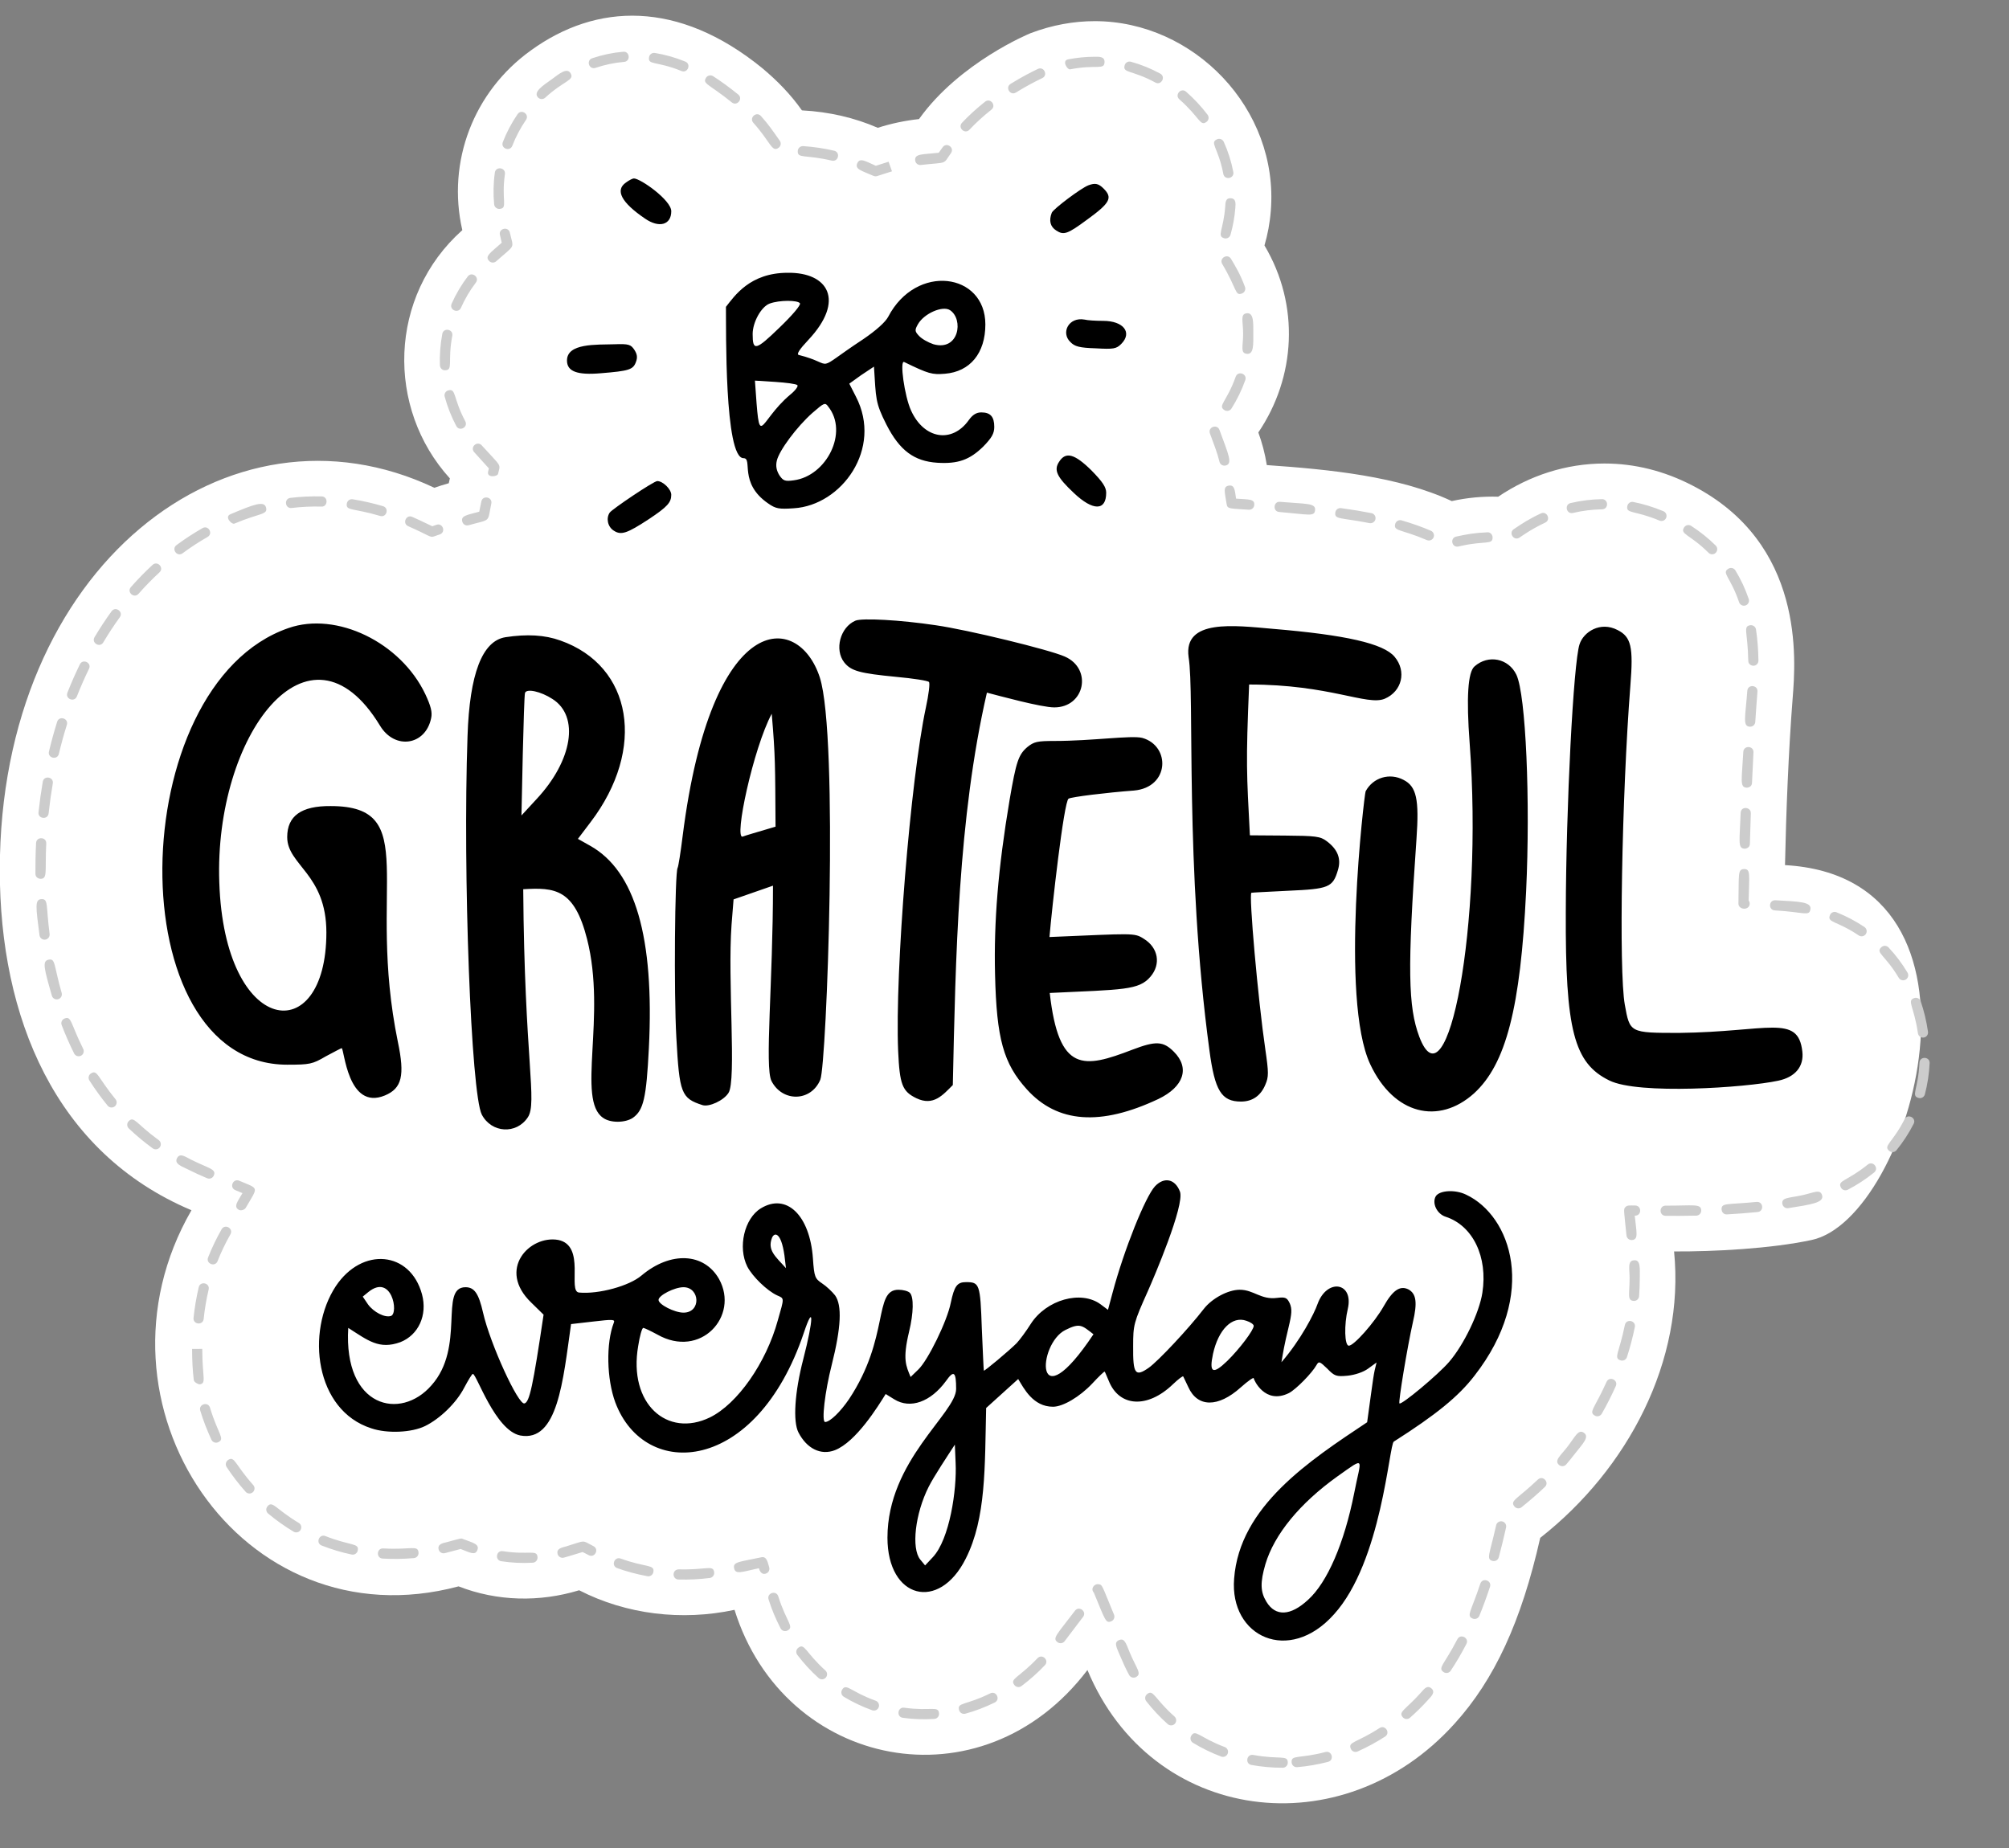 <?xml version="1.0" encoding="UTF-8"?>
<!DOCTYPE svg PUBLIC '-//W3C//DTD SVG 1.0//EN'
          'http://www.w3.org/TR/2001/REC-SVG-20010904/DTD/svg10.dtd'>
<svg height="392.6" preserveAspectRatio="xMidYMid meet" version="1.0" viewBox="51.1 62.8 426.7 392.6" width="426.7" xmlns="http://www.w3.org/2000/svg" xmlns:xlink="http://www.w3.org/1999/xlink" zoomAndPan="magnify"
><rect x="51.1" y="62.8" width="426.7" height="392.6" fill="#808080" stroke="none"/><g id="change1_1"
  ><path d="M430.225,246.574c.229-11.161,.747-24.232,1.625-35.465,.647-8.14,2.612-32.863-21.281-45.17-5.979-3.103-12.265-4.677-18.69-4.677-8.156,0-15.91,2.552-22.569,7.051-3.321-.097-6.62,.212-9.863,.931-11.29-5.283-25.986-6.722-39.283-7.647-.395-2.499-1.026-4.81-1.802-6.93,7.928-11.688,8.88-26.997,1.304-39.726,.669-2.277,1.142-4.736,1.351-7.388,1.718-21.664-16.354-40.261-37.401-40.261-4.411,0-9.003,.806-13.606,2.547-.175,.065-15.1,6.184-23.717,18.257-2.96,.319-5.88,.935-8.759,1.853-4.892-2.129-10.324-3.401-16.11-3.704-2.439-3.447-5.244-6.313-8.485-9.019-17.77-14.44-35.157-13.809-49.085-3.712-12.135,8.697-17.898,23.624-14.562,38.176-15.718,14.017-16.205,37.815-2.644,52.733-.082,.343-.16,.685-.232,1.03-1.049,.294-2.07,.616-3.066,.965-43.718-20.704-92.291,16.726-92.291,81.225,0,31.177,11.689,60.003,40.707,72.246-23.65,40.974,10.495,92.259,56.735,79.899,8.215,3.196,17.175,3.389,25.61,.828,9.995,5.141,21.815,6.557,32.998,4.157,10.525,33.726,52.529,42.341,74.959,12.782,13.588,32.696,54.163,37.867,77.996,11.372,8.444-9.321,14.164-21.673,18.171-39.446,18.694-14.675,30.735-37.672,28.431-60.84,8.487,.043,20.594-.588,29.18-2.428,21.276-4.446,41.933-76.953-5.619-79.64Z" fill="#fff"
  /></g
  ><g id="change2_1"
  ><path d="M323.536,438.316c-2.232,0-4.467-.199-6.642-.593-1.407-.255-1.022-2.38,.385-2.127,5.752,1.043,7.338-.089,7.338,1.64,0,.597-.484,1.08-1.08,1.08Zm1.9-1.113c-.142-1.708,1.504-.746,7.185-2.228,1.385-.357,1.929,1.73,.545,2.091-2.162,.563-4.371,.942-6.564,1.125-.626,.043-1.119-.415-1.166-.988Zm-14.97-1.264c-2.076-.787-4.093-1.771-5.993-2.928-.51-.31-.672-.975-.362-1.485,.901-1.483,1.661,.322,7.121,2.393,.558,.211,.839,.835,.627,1.393-.215,.568-.85,.836-1.393,.627Zm27.551-1.624c-.687-1.544,1.111-1.216,6.094-4.435,1.2-.775,2.373,1.04,1.172,1.815-1.872,1.209-3.836,2.275-5.839,3.166-.535,.241-1.18,.005-1.426-.547Zm-38.902-5.272c-1.646-1.468-3.18-3.102-4.556-4.858-.369-.47-.286-1.149,.183-1.517,1.361-1.069,1.461,.884,5.811,4.763,.445,.397,.484,1.079,.088,1.525-.398,.446-1.079,.485-1.526,.088Zm-56.262-1.339c-1.426-.199-1.102-2.349,.3-2.14,5.653,.791,7.278-.517,7.395,1.23,.039,.596-.411,1.11-1.007,1.15-2.199,.144-4.416,.077-6.687-.241Zm106.197-.111c-1.028-1.169,.522-1.542,3.805-5.192,.595-.654,1.322-1.764,2.265-.949,.939,.812-.036,1.708-.662,2.397-1.218,1.355-2.526,2.648-3.884,3.842-.447,.393-1.129,.351-1.525-.098Zm-94.243-1.517c-.466-1.698,1.367-.962,6.609-3.561,1.282-.633,2.24,1.303,.959,1.937-2.014,.997-4.113,1.798-6.241,2.381-.594,.158-1.173-.195-1.327-.758Zm-18.451,.03c-2.092-.747-4.124-1.713-6.039-2.871-.511-.308-.675-.972-.366-1.483,.915-1.511,1.744,.393,7.132,2.32,.562,.2,.855,.819,.654,1.381-.203,.566-.826,.853-1.381,.653Zm30.188-5.368c-1.022-1.366,.852-1.419,4.92-5.696,.986-1.035,2.55,.454,1.566,1.49-1.544,1.624-3.217,3.113-4.974,4.425-.477,.358-1.155,.259-1.512-.218Zm-41.585-1.485c-1.64-1.482-3.158-3.135-4.514-4.912-.362-.475-.271-1.152,.204-1.514,1.384-1.057,1.449,.927,5.759,4.823,.443,.4,.477,1.084,.077,1.527-.4,.442-1.083,.477-1.526,.077Zm65.957-.643c-.72-1.336-1.285-2.566-1.865-3.956-.779-1.877-1.477-2.955-.266-3.459,1.188-.492,1.467,.715,2.262,2.628,1.432,3.437,2.648,4.518,1.333,5.226-.519,.28-1.179,.09-1.463-.44Zm66.809-.606c-1.331-.884,.086-1.522,2.911-6.985,.656-1.27,2.577-.277,1.919,.992-1.037,2.006-2.158,3.921-3.333,5.69-.33,.498-1.003,.633-1.497,.303Zm-82.02-6.363c-1.136-.862-.18-1.55,3.711-6.679,.866-1.137,2.585,.167,1.722,1.306l-3.919,5.165c-.361,.474-1.037,.569-1.514,.208Zm-58.817-2.941c-1.017-2.006-1.837-3.87-2.55-6.148-.426-1.364,1.634-2.008,2.063-.646,1.698,5.431,3.496,6.471,1.941,7.264-.532,.271-1.183,.059-1.453-.471Zm66.54-7.58c-.773-.823,.087-1.912,.944-1.794,.919,.116,.679,.069,3.337,6.467,.229,.551-.032,1.184-.583,1.413-1.198,.494-1.282-.271-3.699-6.086Zm80.466,5.509c-1.424-.585-.337-1.49,1.617-7.42,.448-1.358,2.5-.683,2.052,.675-.706,2.146-1.467,4.217-2.26,6.154-.228,.558-.865,.814-1.409,.591Zm-168.68-8.3c-1.401-.04-1.415-2.149,.06-2.161,5.923,.161,7.3-1.037,7.51,.627,.075,.592-.344,1.132-.936,1.207-2.12,.268-4.353,.389-6.634,.327Zm-6.607-.701c-2.319-.429-4.612-1.064-6.426-1.722-1.329-.483-.627-2.507,.738-2.032,5.438,1.976,7.265,1.176,6.948,2.889-.111,.599-.69,.974-1.259,.865Zm23.664-1.7c-3.578,.768-4.949,1.419-5.249,.022-.302-1.404,1.114-1.344,5.759-2.341,1.186-.263,1.35,1.029,1.687,2.109,.178,.57-.14,1.175-.71,1.354-.361,.11-1.062,.224-1.488-1.144Zm-54.709-1.487c-1.413-.22-1.082-2.352,.331-2.135,5.651,.879,7.272-.464,7.376,1.31,.034,.596-.42,1.107-1.016,1.142-2.314,.134-4.551,.016-6.691-.317Zm210.543-.064c-1.393-.375-.641-1.345,.643-7.035l.122-.541c.131-.581,.71-.947,1.291-.817s.947,.709,.817,1.291l-.122,.541c-.452,2.006-.927,3.938-1.427,5.798-.157,.582-.756,.916-1.324,.763Zm-235.728-.495c-1.426-.078-1.304-2.236,.121-2.157,5.97,.336,7.348-.792,7.493,.886,.052,.594-.389,1.118-.983,1.169-2.238,.194-4.458,.223-6.631,.101Zm37.157-.965c-.327-1.215,1.049-1.393,1.75-1.607,4.405-1.337,3.263-1.405,5.865-.068,1.274,.656,.278,2.577-.988,1.922l-1.317-.677c-3.055,.928-3.27,.999-3.986,1.192-.572,.153-1.168-.182-1.325-.763Zm-43.741,.106c-2.079-.438-4.202-1.059-6.374-1.912-1.33-.523-.541-2.529,.79-2.011,5.453,2.145,7.216,1.419,6.864,3.088-.123,.584-.696,.957-1.28,.835Zm18.467-1.091c-.288-1.205,1.055-1.36,1.73-1.538,3.033-.811,2.973-.861,3.401-.693,2.124,.826,3.599,1.087,3.102,2.366-.463,1.19-1.473,.586-3.556-.224-2.489,.665-2.757,.741-3.374,.888-.58,.138-1.163-.219-1.303-.799Zm-30.805-3.769c-1.879-1.128-3.7-2.424-5.413-3.851-.458-.382-.52-1.064-.138-1.522,1.09-1.307,1.617,.491,6.663,3.521,.512,.307,.677,.971,.37,1.482-.308,.513-.972,.677-1.482,.37Zm259.294-5.358c-1.004-1.255,.584-1.519,4.986-5.711,1.042-.987,2.523,.581,1.491,1.564-1.531,1.459-3.153,2.871-4.958,4.315-.463,.373-1.145,.299-1.519-.168Zm-269.475-3.11c-1.47-1.649-2.829-3.42-4.041-5.262-.328-.499-.189-1.169,.309-1.497,1.407-.921,1.391,.883,5.345,5.322,.397,.445,.358,1.128-.088,1.526-.447,.396-1.128,.357-1.525-.089Zm278.962-5.7c-1.105-.942,.33-1.993,1.695-3.762,1.739-2.24,2.383-3.919,3.582-3.076,1.27,.892-.346,2.432-1.873,4.398-.608,.788-1.234,1.562-1.881,2.32-.386,.452-1.067,.508-1.523,.12Zm-286.231-5.36c-.937-2.053-1.719-4.025-2.373-6.185-.414-1.368,1.653-1.995,2.068-.627,1.712,5.655,3.276,6.629,1.74,7.338-.529,.247-1.179,.024-1.434-.526Zm293.826-5.125c-1.382-.788-.03-1.524,2.483-7.156,.584-1.312,2.554-.422,1.973,.88-.883,1.978-1.886,3.954-2.982,5.874-.298,.521-.961,.696-1.474,.402Zm-297.574-7.576c-.241-1.961-.356-4.054-.36-6.583l2.161-.016c.011,6.226,.959,7.347-.597,7.539-.045,.006-1.129-.327-1.204-.94Zm303.035-4.161c-1.558-.504-.273-1.592,.916-7.505,.283-1.407,2.4-.972,2.119,.426-.428,2.127-.991,4.275-1.674,6.384-.183,.567-.793,.878-1.361,.694Zm-303.087-9.021c.233-2.23,.605-4.426,1.106-6.526,.33-1.379,2.435-.895,2.102,.502-.479,2.008-.835,4.11-1.058,6.247-.148,1.422-2.297,1.198-2.149-.224Zm305.868-3.609c-1.436-.109-.855-1.447-.855-4.861,.001-1.897-.505-3.689,.947-3.769,1.429-.151,1.215,1.81,1.214,3.77,0,1.279-.05,2.579-.147,3.865-.045,.595-.564,1.04-1.159,.995Zm-302.775-9.238c.803-2.034,1.768-4.045,2.867-5.977,.709-1.241,2.584-.173,1.878,1.07-1.05,1.843-1.97,3.76-2.735,5.701-.525,1.33-2.535,.536-2.01-.793Zm301.257-4.661c-.546-5.494-.68-5.537-.239-6.02,.404-.444,.881-.353,2.075-.347,1.426,.008,1.421,2.161-.005,2.161h-.076c.355,3.571,.85,5.034-.571,5.175-.625,.054-1.125-.397-1.182-.969Zm8.307-4.176c-1.426-.008-1.421-2.161,.005-2.161,5.854,.028,7.53-.495,7.563,1.018,.014,.597-.458,1.092-1.055,1.106-2.876,.066-4.336,.047-6.514,.037Zm11.89-1.319c-.085-1.502,1.156-1.012,7.439-1.634,1.453-.109,1.612,2.011,.213,2.15-2.149,.212-4.346,.379-6.512,.501-.837,.047-1.122-.696-1.14-1.017Zm-314.948,.034c-1.157-.669-.243-1.741,.792-3.532l-1.529-.645c-1.318-.556-.476-2.55,.84-1.991,4.333,1.826,4.042,1.149,1.374,5.772-.2,.346-.959,.693-1.476,.396Zm327.861-1.239c-.221-1.378,1.213-1.211,4.184-1.847,2.429-.509,3.831-1.402,4.248-.012,.484,1.618-2.389,1.986-7.194,2.755-.578,.095-1.142-.299-1.238-.896Zm12.437-3.479c-.813-1.557,1.216-1.262,5.692-4.883,1.111-.899,2.47,.781,1.359,1.68-1.72,1.392-3.602,2.624-5.593,3.662-.525,.274-1.181,.074-1.458-.459Zm-347.007-1.98c-1.336-.563-2.505-1.082-4.366-2.011-1.203-.592-2.656-1.097-2.022-2.278,.629-1.174,1.786-.245,2.982,.342,3.807,1.901,5.41,1.979,4.822,3.371-.228,.54-.853,.81-1.415,.576Zm357.28-5.792c-1.375-1.119,.652-1.641,3.247-6.747,.648-1.273,2.574-.295,1.927,.979-1.012,1.989-2.241,3.877-3.654,5.613-.378,.463-1.058,.531-1.52,.155Zm-368.835-.554c-1.771-1.286-3.481-2.709-5.084-4.23-.433-.411-.451-1.095-.04-1.528,1.149-1.211,1.585,.517,6.394,4.008,.483,.351,.59,1.027,.239,1.51-.351,.484-1.029,.588-1.509,.239Zm-9.581-9.076c-1.37-1.674-2.673-3.473-3.872-5.347-.322-.502-.175-1.171,.328-1.492,1.375-.887,1.394,.798,5.216,5.472,.378,.461,.31,1.143-.152,1.52-.463,.377-1.143,.31-1.52-.153Zm384.651-1.63c-1.709-.447-.1-1.741,.172-7.492,.067-1.428,2.226-1.327,2.159,.101-.107,2.245-.446,4.474-1.011,6.621-.152,.577-.743,.922-1.32,.77Zm-391.77-9.457c-.959-1.924-1.849-3.952-2.644-6.029-.214-.557,.065-1.182,.622-1.395,1.482-.571,1.205,.941,3.956,6.459,.266,.534,.049,1.183-.485,1.449-.526,.265-1.18,.055-1.449-.484Zm391.616-4.294c-.823-5.713-2.412-6.913-.784-7.47,.566-.191,1.179,.108,1.372,.672,.706,2.064,1.228,4.247,1.55,6.49,.085,.591-.325,1.138-.915,1.224-.591,.084-1.138-.325-1.223-.916Zm-396.339-7.97c-1.665-5.815-2.094-7.372-.711-7.652,1.519-.316,1.07,1.055,2.789,7.056,.164,.574-.168,1.172-.741,1.336-.573,.165-1.172-.167-1.336-.741Zm392.269-3.8c-2.927-4.921-4.999-5.281-3.705-6.503,.434-.407,1.117-.389,1.528,.044,1.527,1.619,2.885,3.421,4.035,5.355,.305,.513,.137,1.175-.376,1.48-.507,.303-1.173,.141-1.481-.377Zm-394.897-9.046c-.791-6.068-1.014-7.577,.373-7.668,1.563-.105,.974,1.294,1.77,7.39,.077,.591-.34,1.133-.932,1.21-.586,.078-1.133-.336-1.211-.932Zm386.398,.044c-4.724-3.181-6.781-2.673-6.121-4.32,.222-.554,.849-.828,1.405-.6,2.096,.84,4.09,1.893,5.923,3.128,.495,.333,.626,1.004,.293,1.499-.334,.495-1.004,.625-1.5,.292Zm-17.833-5.32c-1.394-.079-1.346-2.195,.122-2.157,5,.283,7.752,.313,7.44,1.955-.286,1.513-1.333,.554-7.562,.202Zm-7.723-1.479c.129-6.289-.205-7.267,1.231-7.308,1.372,.029,1.058,1.114,.943,6.691,.149,.196,.231,.444,.217,.71-.08,1.454-2.419,1.296-2.391-.094Zm-361.71-6.304c-.006-2.177,.018-4.082,.14-6.539,.071-1.407,2.23-1.331,2.159,.108-.296,5.924,.342,7.495-1.212,7.506-.233,.002-1.082-.181-1.087-1.074Zm363.036-5.326c-1.531-.041-1.061-1.615-.855-7.6,.052-1.504,2.207-1.3,2.16,.074-.081,2.348-.146,4.527-.197,6.474-.03,1.147-1.328,1.052-1.108,1.052Zm-362.38-7.738c.236-2.173,.541-4.355,.905-6.485,.242-1.41,2.37-1.045,2.13,.365-.357,2.085-.656,4.224-.887,6.354-.155,1.421-2.302,1.187-2.148-.234Zm362.81-5.226c-1.532-.065-1.038-1.628-.72-7.614,.075-1.42,2.234-1.317,2.158,.114-.118,2.206-.221,4.373-.311,6.467-.049,1.158-1.343,1.024-1.126,1.033Zm-360.591-7.676c.51-2.133,1.095-4.259,1.739-6.319,.426-1.365,2.489-.721,2.063,.644-.629,2.013-1.201,4.092-1.7,6.178-.333,1.39-2.434,.888-2.102-.502Zm361.261-5.275c-1.569-.103-.976-1.846-.541-7.625,.104-1.442,2.257-1.261,2.156,.156-.154,2.037-.264,3.38-.465,6.461-.037,.561-.505,1.036-1.149,1.008Zm-357.34-7.231c.807-2.046,1.696-4.067,2.642-6.01,.627-1.285,2.569-.338,1.942,.947-.922,1.891-1.788,3.862-2.575,5.856-.526,1.329-2.535,.536-2.01-.793Zm357.002-6.778c-.093-6.04-1.185-7.307,.42-7.545,.587-.082,1.139,.32,1.228,.909,.305,2.052,.477,4.273,.513,6.602,.009,.597-.467,1.088-1.064,1.097-.231,.004-1.083-.171-1.097-1.064Zm-351.239-5.012c1.129-1.896,2.344-3.746,3.611-5.495,.838-1.158,2.589,.108,1.75,1.266-1.229,1.699-2.408,3.493-3.504,5.335-.73,1.228-2.587,.122-1.857-1.106Zm349.295-7.413c-1.869-5.48-3.786-6.202-2.282-7.127,.509-.314,1.173-.155,1.487,.355,1.145,1.862,2.101,3.907,2.84,6.076,.193,.564-.109,1.179-.674,1.371-.551,.191-1.176-.1-1.371-.674Zm-341.576-3.226c1.462-1.659,3.011-3.245,4.603-4.714,1.05-.97,2.516,.618,1.466,1.587-1.538,1.42-3.034,2.953-4.448,4.556-.943,1.074-2.566-.357-1.621-1.429Zm9.688-8.918c1.779-1.314,3.639-2.527,5.527-3.609,1.244-.704,2.314,1.163,1.074,1.876-1.816,1.04-3.606,2.208-5.318,3.472-1.15,.849-2.433-.89-1.283-1.739Zm325.398,1.634c-3.969-3.963-6.152-3.906-5.188-5.398,.324-.5,.993-.644,1.494-.321,1.932,1.249,3.688,2.659,5.221,4.189,.423,.422,.423,1.106,.001,1.529-.422,.422-1.105,.422-1.528,.001Zm-53.598-3.442c2.193-.487,4.039-.815,6.609-.903,.576-.073,1.097,.444,1.117,1.042,.058,1.674-1.522,.698-6.564,1.817l-.694,.154c-1.406,.3-1.855-1.801-.468-2.11Zm-6.23,.745c-5.434-2.341-7.184-1.839-6.717-3.455,.165-.574,.762-.902,1.338-.739,2.232,.646,4.329,1.389,6.235,2.21,.548,.235,.8,.872,.564,1.419-.236,.549-.872,.8-1.42,.564Zm18.466-2.325c1.674-1.13,3.21-2.16,5.744-3.34,1.296-.602,2.209,1.356,.913,1.958-1.614,.752-3.205,1.658-4.528,2.552l-.92,.621c-1.186,.798-2.393-.991-1.209-1.792Zm-234.827-.628c-1.31-.572-.442-2.556,.866-1.979,.981,.428,1.546,.707,4.255,1.99l.878-.308c1.344-.477,2.068,1.564,.715,2.038l-1.297,.455c-.759,.269-1.076-.296-5.418-2.196Zm11.492-.95c-.366-1.308,1.015-1.407,3.594-2.131l.451-2.168c.29-1.4,2.406-.959,2.115,.441-.866,4.165,.052,3.237-4.828,4.607-.568,.16-1.169-.169-1.332-.748Zm-49.262-1.584c5.077-2.154,7.169-2.903,7.571-1.45,.443,1.603-1.336,1.151-6.727,3.44-.55,.232-2.16-1.431-.844-1.99Zm241.941,1.881c-6.135-1.213-7.469-.72-7.258-2.261,.081-.591,.63-1.002,1.217-.924,2.347,.322,4.46,.67,6.461,1.065,.586,.116,.966,.685,.85,1.27-.116,.585-.683,.964-1.269,.85Zm61.597-.535c-5.377-2.256-7.166-1.398-6.827-3.107,.117-.586,.682-.971,1.27-.849,2.154,.427,4.305,1.089,6.392,1.965,.55,.231,.809,.864,.578,1.414-.237,.565-.884,.804-1.414,.578Zm-271.725-.988c-5.814-1.723-7.337-1.03-7.076-2.648,.095-.589,.655-.99,1.238-.895,2.159,.347,4.33,.842,6.452,1.471,1.37,.407,.755,2.482-.614,2.072Zm190.955-.845c-1.454-.121-1.211-2.312,.179-2.152,5.586,.477,7.597,.225,7.442,1.764-.144,1.436-1.26,.935-7.621,.388Zm61.893-1.894c2.175-.513,4.412-.792,6.649-.83,1.438-.013,1.459,2.136,.037,2.161-2.082,.035-4.164,.295-6.19,.773-1.399,.319-1.882-1.777-.496-2.104Zm-68.343,1.418c-4.014-.279-4.548-.13-4.712-1.168-.419-2.655-.821-3.752,.47-3.956,1.263-.208,1.266,1.094,1.531,2.769,2.811,.195,3.954,.049,3.864,1.352-.038,.554-.498,1.031-1.153,1.003Zm-203.561-2.518c2.165-.259,4.391-.365,6.624-.313,1.478,.037,1.325,2.268-.052,2.161-2.123-.054-4.253,.053-6.316,.299-1.419,.171-1.676-1.977-.256-2.146Zm41.989-5.588l.162-.674-3.136-3.462c-.936-1.081,.694-2.495,1.632-1.416,4.309,4.753,3.979,3.823,3.443,6.056-.138,.578-2.436,.886-2.101-.504Zm155.339-2.077c-.475-1.932-.973-3.136-2.032-6.027-.492-1.342,1.537-2.085,2.029-.743,1.935,5.28,2.856,7.18,1.311,7.56-.557,.142-1.16-.194-1.308-.79Zm-162.102-7.601c-1.048-1.979-1.876-4.079-2.463-6.241-.156-.576,.184-1.169,.76-1.325,1.717-.468,.948,1.52,3.613,6.555,.668,1.264-1.241,2.275-1.91,1.011Zm163.155-3.377c-1.5-.948,.498-1.767,2.389-7.092,.478-1.347,2.514-.625,2.036,.723-.746,2.102-1.734,4.132-2.934,6.033-.319,.504-.986,.654-1.491,.337Zm-166.632-9.5c-.078-2.115,.08-4.438,.504-6.691,.266-1.404,2.388-1.005,2.124,.399-1.042,5.533,.259,7.269-1.509,7.332-.838,.03-1.107-.718-1.119-1.039Zm171.377-2.458c-1.429-.163-.777-1.55-.777-4.258,0-2.708-.673-4.185,.759-4.355,1.529-.181,1.402,2.08,1.402,4.355,0,2.122,.146,4.452-1.384,4.258Zm-168.884-10.648c.907-2.049,2.057-3.995,3.417-5.783,.865-1.139,2.586,.171,1.72,1.308-1.258,1.654-2.322,3.454-3.161,5.35-.58,1.306-2.554,.432-1.976-.876Zm163.673-8.423c-.731-1.229,1.125-2.334,1.857-1.106,1.038,1.745,1.995,3.318,2.97,5.974,.206,.559-.081,1.181-.641,1.386-1.511,.558-.989-.882-4.186-6.255Zm-155.739-.672c-.901-1.011,.223-1.645,2.702-3.855l-.38-1.66c-.321-1.399,1.789-1.869,2.106-.483,.822,3.583,1.251,2.383-2.901,6.086-.447,.397-1.128,.358-1.526-.088Zm156.153-4.805c-1.611-.466-.177-1.703,.21-6.624,.06-.765-.009-1.957,1.182-1.877,1.177,.054,1.034,1.23,.972,2.045-.155,1.968-.501,3.89-1.028,5.718-.165,.571-.761,.903-1.337,.739Zm-155.06-7.214c-.207-2.204-.172-4.437,.147-6.718,.199-1.425,2.337-1.111,2.14,.3-.792,5.66,.681,7.224-1.109,7.393-.594,.055-1.121-.381-1.177-.975Zm154.873-6.456c-1.067-5.582-2.972-6.613-1.336-7.353,.544-.246,1.183-.003,1.429,.539,.925,2.048,1.608,4.205,2.029,6.409,.268,1.404-1.854,1.809-2.123,.405Zm-74.293,.421c-2.539-1.105-4.012-1.404-3.456-2.683,.555-1.272,1.81-.39,3.946,.539l2.708-.863,.72,2.039-3.159,1.007c-.249,.079-.516,.066-.759-.039Zm8.848-3.257c-.191-1.489,1.543-1.276,4.996-1.652l.841-1.179c.83-1.164,2.59,.092,1.759,1.256-1.777,2.489-.508,1.869-6.388,2.51-.632,.071-1.137-.372-1.209-.935Zm-17.704,.016c-5.716-1.342-7.352-.371-7.236-2.077,.041-.595,.558-1.038,1.151-1.006,2.252,.153,4.465,.483,6.578,.979,1.387,.325,.905,2.425-.494,2.104Zm-69.879-3.94c.811-2.084,1.866-4.082,3.136-5.938,.808-1.18,2.59,.04,1.783,1.22-1.176,1.721-2.154,3.571-2.906,5.501-.518,1.332-2.532,.549-2.013-.783Zm53.206-4.098c-.954-1.065,.656-2.506,1.61-1.441,1.655,1.848,2.443,3.041,4.006,5.249,.344,.486,.229,1.161-.258,1.506-1.448,1.025-1.656-1.181-5.358-5.313Zm44.32-.004c1.439-1.534,3.088-3.041,4.901-4.477,1.116-.894,2.463,.805,1.342,1.692-1.73,1.372-3.301,2.807-4.668,4.264-.98,1.041-2.553-.436-1.575-1.479Zm46.167-4.976c-1.075-.943,.348-2.567,1.424-1.625,1.619,1.418,3.204,3.097,4.564,4.888,.36,.476,.267,1.153-.208,1.514-1.398,1.058-1.432-.962-5.78-4.777Zm-95.061,.647c-4.876-3.933-6.305-3.932-5.469-5.24,.321-.502,.989-.649,1.492-.329,1.687,1.077,3.381,2.313,5.333,3.887,1.113,.898-.244,2.58-1.357,1.682Zm-41.168-1.055c-1.082-1.175,1.072-2.524,2.897-3.833,1.433-1.038,3.232-2.636,4.028-1.304,.911,1.53-1.39,1.514-5.398,5.199-.439,.404-1.122,.376-1.527-.062Zm100.379-2.881c2.409-1.491,4.483-2.548,5.797-3.172,1.292-.612,2.218,1.34,.926,1.952-1.265,.6-3.261,1.619-5.586,3.058-1.215,.752-2.352-1.085-1.137-1.838Zm30.746-.283c-4.966-2.711-6.996-1.94-6.519-3.664,.159-.576,.754-.908,1.329-.753,2.16,.597,4.255,1.445,6.225,2.521,1.254,.685,.22,2.581-1.035,1.897Zm-100.654-2.449c-5.308-2.171-7.162-1.178-6.88-2.935,.094-.589,.646-.988,1.238-.896,2.163,.346,4.336,.962,6.46,1.831,1.323,.541,.505,2.542-.818,2Zm82.13-2.475c1.88-.364,3.781-.55,5.654-.551,.844,0,2.129-.103,2.08,1.142-.067,1.76-1.667,.435-7.322,1.53-.576,.114-1.815-1.85-.411-2.121Zm-101.077-.239c2.162-.727,4.378-1.19,6.584-1.374,1.385-.157,1.636,2.031,.18,2.152-2.034,.171-4.077,.597-6.075,1.27-1.356,.452-2.044-1.592-.689-2.049Z" fill="#ccc"
  /></g
  ><g id="change3_1"
  ><path d="M112.372,196.215c-35.132,12.147-36.209,92.754-.27,92.754,4.808,0,5.348-.108,8.211-1.783,1.729-.918,3.241-1.729,3.349-1.729,.564,0,1.23,13.335,9.184,10.048,3.619-1.513,4.268-4.214,2.755-11.398-6.73-32.81,5.208-50.077-14.262-50.077-6.266-.054-9.238,2.107-9.238,6.591,0,5.981,8.319,7.807,8.319,20.258,0,24.807-21.668,22.244-22.743-10.642-1.111-31.109,19.022-58.191,34.141-33.277,3.133,5.186,9.67,4.214,10.858-1.621,.27-1.242-.054-2.539-1.242-5.078-5.24-11.02-18.853-17.611-29.063-14.045Zm274.21,3.457c-1.296,3.944-2.863,34.357-2.917,56.884-.108,25.066,1.729,32.088,9.238,35.762,6.139,3.07,28.962,1.534,35.87,.054,3.619-.756,5.51-3.025,5.132-6.212-.912-8.026-7.297-4.155-26.146-3.944-10.534,0-10.48,0-11.56-5.996-1.296-7.131-.648-44.351,1.188-67.85,.648-8.157,.162-10.264-2.701-11.723-3.702-1.944-7.278,.411-8.103,3.025ZM184.057,101.57c-2.377,1.621-.972,4.268,4.052,7.671,2.971,2.053,5.564,1.351,5.564-1.567,0-2.367-6.554-6.969-7.941-6.969-.27,0-1.026,.378-1.675,.864Zm98.21,.594c-1.567,.594-7.455,5.024-7.779,5.834-.648,1.675-.324,2.971,.972,3.781,1.567,1.026,2.377,.756,6.537-2.323,4.916-3.565,5.456-4.646,3.511-6.591-1.08-1.08-1.783-1.242-3.241-.702Zm-76.98,25.822c.051,4.577-.341,32.142,3.727,32.142,2.045,0-1.094,5.269,5.24,9.616,1.621,1.134,2.323,1.242,5.456,1.026,10.132-.625,18.919-12.643,13.181-23.715l-1.405-2.755c2.331-1.695,2.427-1.78,5.24-3.619,.448,6.809,.237,7.572,2.647,12.317,2.809,5.51,5.888,7.779,10.804,8.103,4.376,.27,6.861-.594,9.778-3.457,1.783-1.837,2.323-2.755,2.323-4.16,0-2.161-.81-3.079-2.755-3.079-1.026,0-1.837,.486-2.647,1.621-3.565,5.024-9.508,4.052-12.263-1.999-1.405-3.025-2.485-10.858-1.459-10.318,5.24,2.539,5.888,2.701,8.643,2.485,5.348-.432,8.589-4.376,8.589-10.48,0-10.981-14.694-13.028-20.636-1.621-.594,1.134-2.593,2.917-5.294,4.754-11.113,7.325-5.435,5.421-13.721,3.349-.486-.162,.162-1.188,2.053-3.187,7.876-8.388,4.212-14.375-4.376-14.262-8.056,0-11.314,4.946-13.127,7.239Zm15.72-.756c.216,.378-1.621,2.539-4.376,5.186-5.024,4.862-5.672,5.024-5.672,1.351,0-2.539,1.837-5.834,3.619-6.483,2.053-.756,5.942-.756,6.428-.054Zm31.872,1.459c2.928,1.928,1.923,8.767-3.511,7.239-1.134-.378-2.485-1.134-3.079-1.783-.918-.972-.918-1.242-.216-2.485,1.296-2.269,5.24-3.998,6.807-2.971Zm-32.413,15.936c.216,.216-.432,1.134-1.513,1.999-7.042,5.93-6.408,12.627-7.509-2.971l4.268,.27c2.377,.162,4.538,.432,4.754,.702Zm-.756,20.204c-1.891,.27-2.269,.108-3.079-1.08-.594-.972-.81-1.945-.54-3.079,.486-2.161,4.268-7.239,7.563-10.156,2.485-2.161,2.701-2.269,3.349-1.351,4.372,5.465-.356,14.741-7.293,15.666Zm58.721-29.387c.918,.972,1.945,1.242,5.402,1.351,3.781,.216,4.376,.108,5.402-.918,2.431-2.431,.486-4.916-3.835-4.916-1.567,0-3.349-.108-3.944-.27-3.369-.612-5.068,2.786-3.025,4.754Zm-106.907,3.944c0,2.323,2.161,3.133,7.185,2.701,5.996-.486,6.861-.756,7.455-2.377,.378-.972,.27-1.675-.324-2.593-.756-1.134-1.188-1.296-4.214-1.188-3.916,.115-10.102-.25-10.102,3.457Zm104.53,21.5c-1.188,1.783-.486,3.241,3.133,6.645,4.052,3.835,6.861,3.835,6.861-.054,0-1.188-.756-2.323-3.133-4.754-3.565-3.511-5.456-4.052-6.861-1.837Zm-95.455,10.804c-.81,1.188-.432,3.025,.864,3.835,1.567,1.026,2.809,.594,7.509-2.485,3.889-2.593,4.7-3.511,4.7-5.132,0-1.188-1.783-2.917-2.971-2.917-.75,0-9.633,5.996-10.102,6.699Zm52.184,22.959c-3.241,1.405-4.484,6.158-2.377,8.859,1.459,1.837,3.295,2.323,11.074,3.079,3.565,.324,6.699,.81,6.915,1.08,.27,.216-.054,2.701-.648,5.456-3.241,15.126-6.591,56.074-5.888,72.928,.324,7.131,.864,8.589,3.889,10.048,3.615,1.721,5.6-.684,7.725-2.809,.589-26.996,1.107-56.682,7.239-83.354,2.666,.69,11.562,3.133,14.316,3.133,6.483,0,8.157-8.211,2.215-10.804-3.295-1.459-20.582-5.672-27.389-6.645-7.563-1.134-15.666-1.567-17.071-.972Zm70.767,7.725c1.322,7.934-.868,44.416,4.43,83.57,1.134,8.535,2.539,10.858,6.699,10.858,2.431,0,4.214-1.242,5.186-3.619,.702-1.621,.702-2.539,0-7.347-1.567-10.642-3.565-33.223-2.971-33.385,.108-.054,3.673-.216,7.833-.432,8.589-.378,9.454-.702,10.534-4.376,.756-2.431-.054-4.43-2.377-6.158-1.351-1.026-2.323-1.134-8.913-1.188l-7.401-.054c-.689-13.257-.875-15.151-.162-32.034,17.172,0,25.044,4.576,28.793,3.025,3.673-1.567,4.7-5.834,2.107-8.913-2.323-2.809-10.372-4.646-25.876-5.942-8.187-.716-18.998-2.146-17.881,5.996Zm-145.1-4.214q-7.401,1.188-8.049,21.014c-1.026,29.387,.756,75.899,3.025,80.383,2.053,3.944,7.347,4.268,9.778,.594,2.076-3.114-.714-12.309-.972-48.457,6.72-.403,10.854-.086,13.559,10.588,4.17,16.381-2.274,34.116,3.403,37.977,1.567,1.134,4.7,1.08,6.32,0,2.269-1.621,2.863-4.16,3.403-14.802,1.188-23.553-2.917-37.653-12.479-43.001l-2.593-1.459,2.701-3.565c11.831-15.558,8.913-33.169-6.428-38.571-3.295-1.188-7.077-1.405-11.669-.702Zm9.994,13.127c5.78,3.673,4.268,13.073-3.403,21.284l-3.187,3.457c.019-.91,.484-25.223,.756-26.038,.324-.972,3.349-.324,5.834,1.296Zm27.659,29.009c-.432,3.511-.918,6.591-1.08,6.861-.594,.918-.81,26.632-.27,36.032,.648,11.885,1.026,12.911,5.564,14.37,1.405,.432,4.484-.972,5.51-2.593,1.723-2.585-.208-23.939,.648-35.708l.432-5.402,8.373-2.917c0,20.48-1.794,38.548-.324,41.488,2.325,4.539,8.403,4.434,10.372-.27,1.359-3.322,3.933-72.888-.108-85.461-4.56-14.014-22.995-14.642-29.117,33.601Zm19.718-1.891c-4.282,1.277-6.138,1.795-6.969,2.107-1.931,.702,2.231-18.728,6.158-26.092,.785,9.161,.724,10.841,.81,23.985Zm148.449-34.033q-2.107,1.837-1.026,16.26c2.908,38.849-4.736,78.147-10.696,62.394-2.377-6.374-2.539-14.37-.594-42.028,.594-8.427,0-11.128-2.755-12.533-2.971-1.567-6.483-.486-8.049,2.431-.267,.516-5.493,44.153,.972,57.964,5.025,10.748,14.544,12.942,22.041,6.212,6.807-6.212,9.886-18.205,11.074-42.893,.918-19.339-.054-41.758-2.053-46.026-1.675-3.511-5.996-4.376-8.913-1.783Zm-89.188,15.828c-3.673,0-4.376,.162-5.78,1.296-1.891,1.621-2.377,3.079-3.781,11.29-2.431,14.478-3.349,25.822-3.079,37.004,.324,13.721,1.783,18.907,6.753,24.417,6.483,7.185,15.666,7.833,27.929,2.053,5.402-2.593,6.753-6.591,3.295-10.048-2.269-2.269-3.835-2.323-8.805-.432-10.374,3.985-15.629,4.981-17.557-12.047,15.587-.737,18.936-.567,21.392-3.457,2.269-2.647,1.675-6.158-1.405-8.049-2.059-1.328-2.236-1.116-20.042-.378,.504-6.049,3.054-28.753,4.052-29.387,.594-.378,8.103-1.296,13.883-1.729,7.598-.661,7.813-9.481,1.783-11.182-2.323-.594-10.572,.648-18.637,.648Zm21.338,94.591c-2.053,2.215-6.591,13.505-9.021,22.635l-.972,3.619-1.513-1.134c-4.16-3.133-11.614-1.026-14.91,4.16-.918,1.459-2.269,3.295-2.971,4.052-1.621,1.621-6.915,6.05-6.969,5.834-.054-.108-.216-4.106-.432-8.967-.324-9.454-.486-9.832-3.349-9.832-1.891,0-2.485,.81-3.241,4.376-.756,3.889-4.862,12.263-6.915,14.207l-1.621,1.567c-.961-2.36-1.745-3.681-.324-9.616,.972-3.998,1.026-7.401,.162-8.265-.378-.378-1.459-.648-2.431-.648-5.325,0-1.795,10.12-10.48,23.229-1.837,2.701-4.052,4.862-5.078,4.862-.81,0-.054-6.428,1.405-12.155,1.999-7.941,2.215-12.641,.702-14.748-.648-.81-1.837-1.945-2.755-2.539-1.513-1.026-1.675-1.351-1.945-5.294-.648-9.184-5.618-13.991-11.074-10.642-3.511,2.161-4.916,8.265-2.863,12.371,1.134,2.161,4.214,5.132,6.32,6.104,1.567,.702,1.567,.378,.162,5.294-2.485,9.076-8.589,17.773-14.424,20.636-9.064,4.399-17.367-2.886-15.234-15.18,.324-2.107,.81-3.835,1.08-3.835,.216,0,1.567,.648,2.971,1.405,9.184,5.234,17.47-3.895,13.127-11.777-3.187-5.618-10.318-5.942-16.476-.756-2.593,2.215-9.076,3.998-13.235,3.619-2.557-.16,1.497-10.01-4.484-11.182-6.026-1.048-13.061,6.266-5.672,13.343l2.593,2.539c-2.268,15.28-2.988,18.54-4.052,18.853-1.296,.432-7.293-12.641-8.805-19.285-.918-4.052-1.837-5.402-3.727-5.402-5.646,0,.048,12.708-7.239,20.852-6.534,7.526-18.695,4.783-17.665-12.209,4.202,2.682,6.567,4.664,11.074,3.025,3.835-1.513,5.78-5.726,4.592-10.156-2.485-9.184-12.695-10.156-18.313-1.729-6.371,9.696-4.42,26.37,7.563,30.198,3.349,1.134,8.535,.918,11.398-.486,3.187-1.567,6.645-4.916,8.319-8.157,.864-1.621,1.675-2.971,1.837-2.917,.77,0,4.723,11.984,10.048,13.073,7.978,1.509,9.102-11.648,10.804-23.661l4.7-.54c4.16-.486,4.7-.486,4.376,.27-1.675,4.322-1.513,11.939,.324,16.909,6.252,16.671,29.917,15.234,40.029-14.748,2.161-6.483,2.107-3.025-.108,5.564-1.837,7.077-2.215,13.235-1.026,15.558,1.783,3.457,4.754,4.916,7.725,3.781,4.531-1.768,9.196-9.348,10.804-11.939l1.837,1.134c3.403,2.107,7.725,.54,10.966-3.889,1.675-2.377,2.161-1.999,2.161,1.675,0,5.147-14.586,15.23-14.586,31.602,0,12.967,10.944,15.818,16.638,4.43,4.339-8.591,4.028-19.494,4.322-31.98l6.807-6.158c1.203,1.988,3.147,5.888,7.401,5.888,2.107,0,5.672-2.107,8.319-4.916,1.405-1.513,2.593-2.647,2.647-2.539,.108,.108,.432,.972,.864,1.945,2.215,5.564,8.211,5.942,13.613,.756,1.134-1.08,2.107-1.837,2.215-1.675,.054,.108,.54,1.134,1.08,2.269,1.945,4.322,6.32,4.376,11.128,.054,1.513-1.351,2.755-2.215,2.755-1.945,0,.267,2.363,5.706,7.509,3.133,1.513-.81,4.862-4.214,5.834-5.942,.486-.864,.702-.756,2.269,.756,1.567,1.621,1.945,1.729,4.322,1.513,1.567-.162,3.349-.756,4.376-1.513l1.783-1.296c-.703,2.812-.537,2.128-1.999,12.695-12.207,8.138-27.1,17.824-28.253,33.223-.998,12.38,11.659,18.258,21.176,7.617,10.207-11.206,11.742-36.231,12.749-36.734,8.913-5.672,13.721-9.562,17.125-13.991,13.578-17.445,7.76-33.984-1.783-38.463-2.323-1.134-5.618-.918-6.428,.324-.864,1.459,.216,3.781,2.107,4.376,5.78,1.891,8.967,8.535,7.779,16.152-.648,4.214-3.944,11.074-7.077,14.694-2.323,2.701-10.102,9.184-10.534,8.805-.27-.27,1.675-11.993,2.863-17.287,.972-4.16,.702-5.996-.918-6.915-1.783-.918-3.349,.108-5.294,3.565-1.999,3.511-6.32,8.373-7.401,8.373-.918,0-1.026-4.43-.216-7.833,1.296-5.672-4.43-6.537-6.428-1.026-.706,2.036-3.55,7.616-7.671,12.371,.372-2.17,.57-3.526,1.513-7.401,.702-2.917,.756-3.889,.27-5.078-.594-1.242-.918-1.405-2.701-1.188-3.461,.452-4.941-1.729-7.941-1.729-2.485,0-5.888,1.837-7.617,4.052-3.241,4.214-9.778,11.182-11.723,12.533-2.863,1.999-3.349,1.296-3.295-4.592,0-4.538,.108-4.97,3.133-11.723,1.233-2.774,7.873-18.28,6.807-21.122-1.026-2.701-3.349-3.187-5.294-1.134Zm-78.708,14.694l.324,2.701c-2.281-2.509-3.978-3.826-2.971-6.428,.432-1.134,1.905-1.464,2.647,3.727Zm-83.57,12.857c-1.296,.432-3.673-.81-4.862-2.431l-1.134-1.675,1.188-.972c4.966-4.005,6.486,4.486,4.808,5.078Zm62.124-.702c-1.891,0-5.294-1.729-5.294-2.701s3.403-2.701,5.294-2.701c3.502,0,3.817,5.402,0,5.402Zm121.115,2.809c0,.918-3.025,4.916-5.618,7.455-3.079,2.971-3.889,2.539-3.025-1.513,1.134-5.132,4.052-8.103,7.077-7.023,.864,.27,1.567,.756,1.567,1.08Zm-34.033,1.783c-12.685,19.027-11.952,2.022-5.942-.918,3.093-1.546,3.485-.981,5.942,.918Zm-34.141,47.376l-1.621,1.729-1.026-1.242c-1.945-2.377-1.08-9.778,1.783-15.45,1.092-2.184,3.95-6.487,5.564-8.967l.162,3.889c.282,5.636-1.262,16.236-4.862,20.042Zm89.513-13.613c-2.107,10.588-5.672,18.907-9.778,22.635-3.727,3.457-6.915,3.619-8.859,.432-1.296-2.107-1.351-4.106-.216-7.995,1.891-6.32,7.293-12.911,15.288-18.637,6.205-4.389,5.006-3.956,3.565,3.565Z"
  /></g
></svg
>
